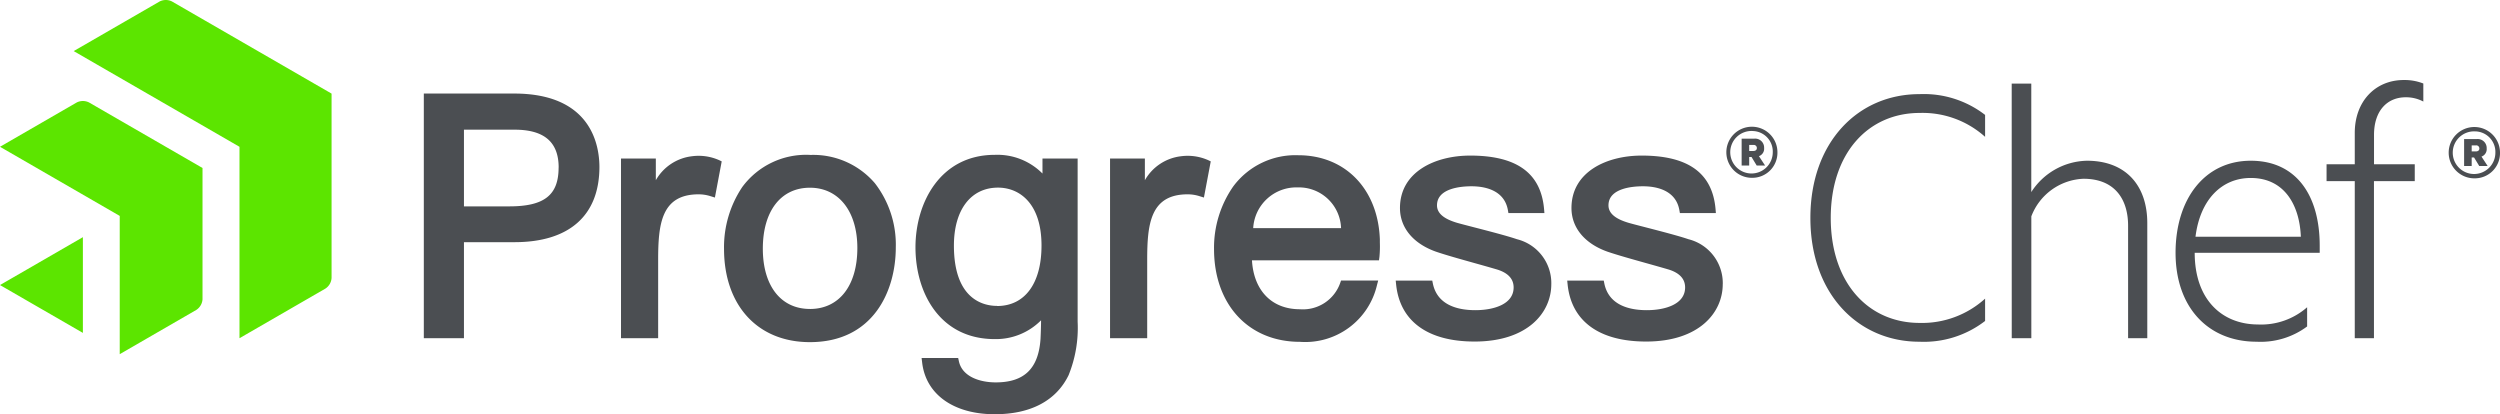 <?xml version="1.0" encoding="utf-8"?>
<svg xmlns="http://www.w3.org/2000/svg" width="215.323" height="35.686" viewBox="0 0 215.323 35.686">
  <g transform="translate(-1235.442 -3157.635)">
    <g id="Progress_Chef_Primary_Logo" transform="translate(1235.381 3157.607)">
      <path fill="#4b4e52" d="M247.172 17.15a2.21 2.21 0 1 1 2.185-2.21 2.167 2.167 0 0 1-2.185 2.21Zm0-4.045a1.836 1.836 0 1 0 1.787 1.835 1.772 1.772 0 0 0-1.787-1.835Zm-.254 2.246v.736h-.652v-2.318h1.087a.774.774 0 0 1 .857.809.679.679 0 0 1-.447.7l.531.809h-.725l-.447-.736Zm.362-1.039h-.362v.519h.362c.193 0 .3-.1.3-.254a.265.265 0 0 0-.3-.265Z" transform="translate(-33.973 -1.762)" />
      <path fill="#5ce500" d="M28.619 23.964a1.175 1.175 0 0 1-.531.92l-7.4 4.274V12.671L6.408 4.428 13.81.155a1.179 1.179 0 0 1 1.064 0l13.745 7.936v15.873ZM17.509 14.5 7.732 8.854a1.183 1.183 0 0 0-1.063 0L.061 12.67l10.312 5.954v11.909l6.6-3.815a1.179 1.179 0 0 0 .531-.921V14.5ZM.061 24.579 7.2 28.7v-8.245Z" />
      <g fill="#4b4e52" transform="translate(36.564 8.085)">
        <path d="M50.223 9.383h-7.78v21.071H45.9v-8.27h4.357c4.714 0 7.311-2.3 7.311-6.486-.006-1.898-.722-6.315-7.345-6.315Zm3.829 6.373c0 2.376-1.233 3.345-4.256 3.345H45.9v-6.606h4.357c2.559 0 3.8 1.068 3.8 3.262Zm13.787-.656.261.126-.586 3.114-.4-.124a3.385 3.385 0 0 0-1-.153c-3.225 0-3.488 2.569-3.488 5.675v6.714h-3.2V14.981h3v1.867a4.134 4.134 0 0 1 3.1-2.063 4.35 4.35 0 0 1 2.312.317Zm7.859-.433a6.826 6.826 0 0 0-5.829 2.771 9.3 9.3 0 0 0-1.569 5.307c0 4.89 2.9 8.049 7.394 8.049 5.459 0 7.4-4.4 7.4-8.162a8.655 8.655 0 0 0-1.806-5.532 6.986 6.986 0 0 0-5.59-2.427Zm0 13.269c-2.5 0-4.056-1.99-4.056-5.193 0-3.237 1.554-5.249 4.056-5.249 2.482 0 4.085 2.037 4.085 5.192 0 3.24-1.566 5.252-4.083 5.252ZM109.96 15.1l.261.126-.588 3.114-.4-.124a3.367 3.367 0 0 0-1-.153c-3.224 0-3.486 2.569-3.486 5.675v6.714h-3.2V14.981h3v1.867a4.133 4.133 0 0 1 3.1-2.063 4.347 4.347 0 0 1 2.311.317Zm11.482 10.391-.059.17a3.4 3.4 0 0 1-3.484 2.3c-2.419 0-3.976-1.606-4.128-4.214h10.94l.04-.3a9.349 9.349 0 0 0 .035-1.231v-.279c-.16-4.331-2.983-7.241-7.026-7.241a6.671 6.671 0 0 0-5.6 2.685 9.224 9.224 0 0 0-1.656 5.393c0 4.781 2.974 7.994 7.4 7.994a6.344 6.344 0 0 0 6.638-4.9l.1-.378h-3.2Zm-7.565-4.518a3.72 3.72 0 0 1 3.823-3.506 3.636 3.636 0 0 1 3.745 3.506h-7.568Zm-18.149-4.7a5.467 5.467 0 0 0-4.113-1.61c-4.691 0-6.826 4.128-6.826 7.962 0 3.935 2.111 7.907 6.826 7.907a5.48 5.48 0 0 0 3.992-1.62 41.435 41.435 0 0 1-.048 1.608c-.174 2.553-1.4 3.741-3.859 3.741-1.338 0-2.872-.475-3.169-1.808l-.065-.294h-3.15l.051.422c.33 2.728 2.725 4.423 6.249 4.423 3.092 0 5.293-1.165 6.363-3.368a10.853 10.853 0 0 0 .777-4.6V14.981h-3.028v1.3Zm-3.913 11.4c-1.118 0-3.715-.507-3.715-5.193 0-3.08 1.456-4.994 3.8-4.994 1.811 0 3.745 1.312 3.745 4.994-.002 3.26-1.434 5.203-3.831 5.203Zm47.737-1.873c0 2.46-2.043 4.943-6.606 4.943-4.035 0-6.437-1.748-6.76-4.92l-.034-.326h3.148l.048.237c.386 1.907 2.2 2.307 3.659 2.307 1.6 0 3.3-.515 3.3-1.957 0-.731-.476-1.249-1.413-1.542-.556-.165-1.239-.357-1.962-.559-1.245-.348-2.533-.711-3.325-.984-1.963-.7-3.089-2.072-3.089-3.756 0-3.12 3.037-4.516 6.046-4.516 4.024 0 6.106 1.516 6.368 4.632l.027.321h-3.1l-.043-.246c-.312-1.795-2.1-2.063-3.133-2.063-.894 0-2.975.16-2.975 1.643 0 .674.576 1.169 1.761 1.513.353.1.88.234 1.488.392 1.262.327 2.835.734 3.626 1.008a3.9 3.9 0 0 1 2.97 3.873Zm14.766 0c0 2.46-2.043 4.943-6.6 4.943-4.037 0-6.438-1.748-6.761-4.92l-.034-.326h3.147l.047.237c.385 1.907 2.2 2.307 3.66 2.307 1.6 0 3.3-.515 3.3-1.957 0-.731-.476-1.249-1.412-1.542-.558-.165-1.241-.357-1.964-.559-1.243-.348-2.531-.711-3.323-.984-1.963-.7-3.089-2.072-3.089-3.756 0-3.12 3.036-4.516 6.045-4.516 4.024 0 6.106 1.516 6.367 4.632l.027.321h-3.1l-.043-.246c-.313-1.795-2.1-2.063-3.133-2.063-.893 0-2.975.16-2.975 1.643 0 .674.576 1.169 1.761 1.513.354.1.879.234 1.489.392 1.262.327 2.834.734 3.626 1.008a3.9 3.9 0 0 1 2.968 3.873Z" transform="translate(-42.443 -9.383)" />
        <path d="M174.922 17.1a2.2 2.2 0 1 1 2.18-2.2 2.162 2.162 0 0 1-2.18 2.2Zm0-4.034A1.831 1.831 0 1 0 176.7 14.9a1.767 1.767 0 0 0-1.782-1.83Zm-.253 2.24v.735h-.65v-2.313h1.081a.772.772 0 0 1 .855.807.677.677 0 0 1-.446.7l.53.807h-.722l-.446-.735h-.2Zm.361-1.036h-.361v.518h.361c.193 0 .3-.1.3-.253a.264.264 0 0 0-.3-.266Z" transform="translate(-60.516 -9.842)" />
      </g>
      <g fill="#4b4e52" transform="translate(155.988 6.922)">
        <path d="M190.479 9.443a8.627 8.627 0 0 1 5.668 1.788v1.889a8.054 8.054 0 0 0-5.635-2.058c-4.42 0-7.659 3.442-7.659 9.043s3.239 9.042 7.659 9.042a8.084 8.084 0 0 0 5.635-2.092v1.923a8.624 8.624 0 0 1-5.668 1.788c-5.23 0-9.38-4.082-9.38-10.662s4.15-10.662 9.38-10.662Z" transform="translate(-181.099 -8.228)" />
        <path d="M201.231 8.385h1.687v9.346a5.837 5.837 0 0 1 4.791-2.7c3.408 0 5.2 2.193 5.2 5.365v9.92h-1.653v-9.683c0-2.328-1.181-4.049-3.846-4.049a5.015 5.015 0 0 0-4.488 3.239v10.493h-1.687Z" transform="translate(-183.892 -8.081)" />
        <path d="M224.731 30.206a6 6 0 0 0 4.217-1.485v1.654a6.694 6.694 0 0 1-4.348 1.315c-4.184 0-6.984-2.969-6.984-7.659 0-4.622 2.5-7.929 6.478-7.929 3.914 0 5.938 2.969 5.938 7.321v.607h-10.767c0 4.049 2.362 6.175 5.466 6.175Zm-5.4-7.558h9.076c-.1-2.632-1.35-5.061-4.318-5.061-2.462 0-4.352 1.822-4.756 5.061Z" transform="translate(-186.164 -9.152)" />
        <path d="M241.056 9.888a3.164 3.164 0 0 0-1.518-.371c-1.586 0-2.733 1.147-2.733 3.239v2.53h3.509v1.451H236.8v13.53h-1.653V16.738h-2.429v-1.452h2.429v-2.7c0-2.733 1.788-4.555 4.218-4.555a4.428 4.428 0 0 1 1.687.3v1.557Z" transform="translate(-188.26 -8.033)" />
      </g>
    </g>
  </g>
</svg>